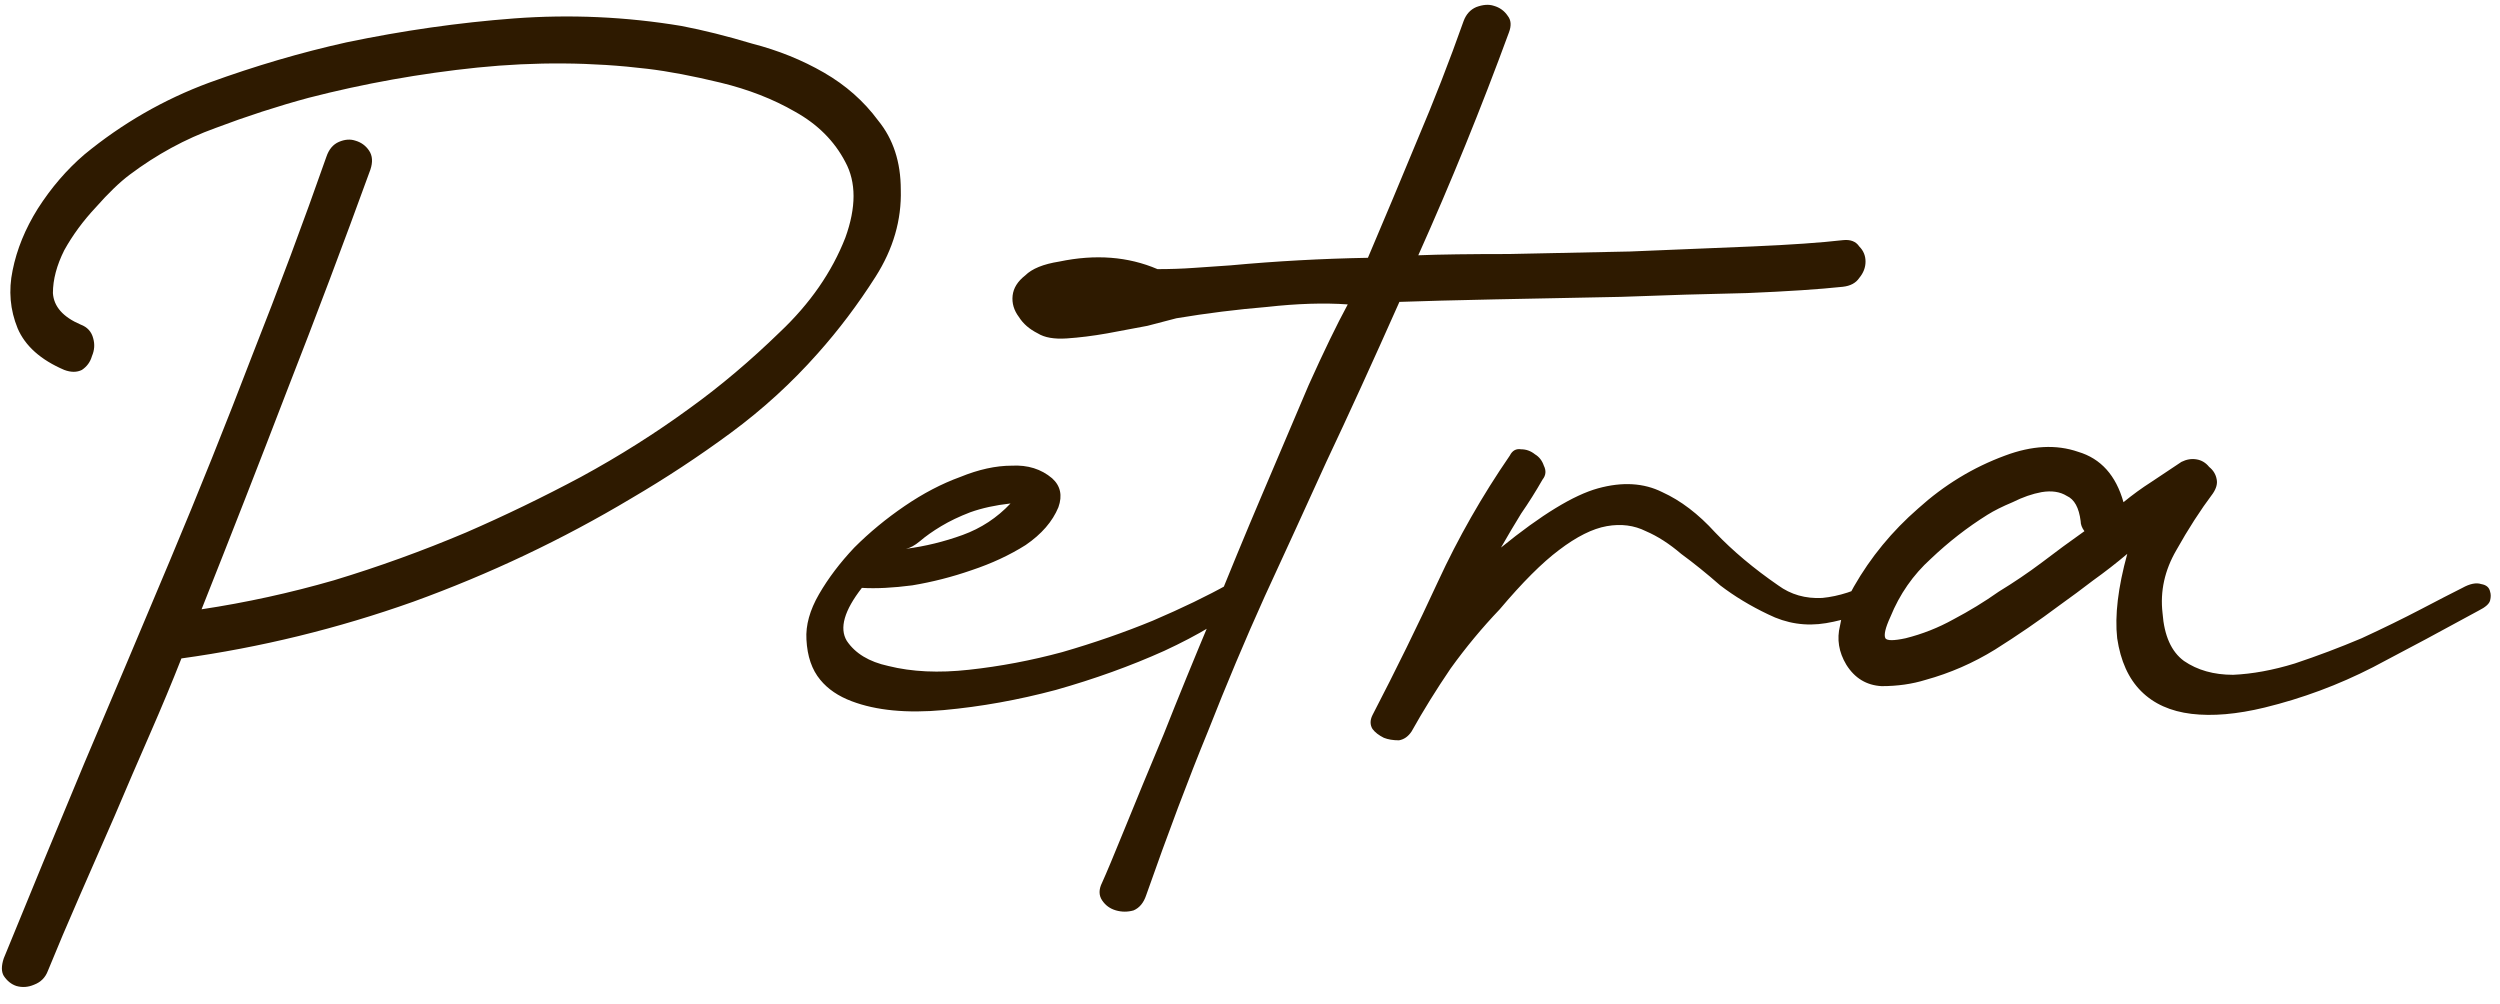 <svg width="127" height="51" viewBox="0 0 127 51" fill="none" xmlns="http://www.w3.org/2000/svg">
<path d="M34.624 1.32C35.733 1.533 36.928 1.832 38.208 2.216C39.531 2.557 40.747 3.048 41.856 3.688C42.965 4.328 43.883 5.139 44.608 6.12C45.376 7.059 45.76 8.232 45.76 9.64C45.803 11.176 45.376 12.648 44.48 14.056C43.584 15.464 42.603 16.765 41.536 17.96C40.213 19.453 38.741 20.797 37.12 21.992C35.499 23.187 33.813 24.296 32.064 25.32C28.565 27.411 24.875 29.16 20.992 30.568C17.152 31.933 13.227 32.893 9.216 33.448C8.747 34.643 8.213 35.923 7.616 37.288C7.019 38.653 6.421 40.04 5.824 41.448C5.227 42.813 4.629 44.179 4.032 45.544C3.435 46.909 2.901 48.168 2.432 49.32C2.304 49.661 2.069 49.896 1.728 50.024C1.429 50.152 1.131 50.173 0.832 50.088C0.576 50.003 0.363 49.832 0.192 49.576C0.064 49.363 0.064 49.064 0.192 48.68C1.515 45.437 2.88 42.131 4.288 38.76C5.739 35.347 7.189 31.912 8.64 28.456C10.091 25 11.477 21.544 12.8 18.088C14.165 14.632 15.424 11.261 16.576 7.976C16.704 7.592 16.917 7.336 17.216 7.208C17.515 7.08 17.792 7.059 18.048 7.144C18.347 7.229 18.581 7.4 18.752 7.656C18.923 7.912 18.944 8.232 18.816 8.616C17.451 12.371 16.043 16.104 14.592 19.816C13.184 23.485 11.733 27.197 10.24 30.952C12.501 30.611 14.741 30.12 16.96 29.48C19.221 28.797 21.461 27.987 23.68 27.048C25.643 26.195 27.584 25.256 29.504 24.232C31.467 23.165 33.323 21.992 35.072 20.712C36.608 19.603 38.123 18.323 39.616 16.872C41.152 15.421 42.261 13.821 42.944 12.072C43.499 10.536 43.499 9.256 42.944 8.232C42.389 7.165 41.536 6.312 40.384 5.672C39.275 5.032 38.016 4.541 36.608 4.2C35.2 3.859 33.963 3.624 32.896 3.496C30.08 3.155 27.2 3.133 24.256 3.432C21.355 3.731 18.496 4.243 15.68 4.968C14.101 5.395 12.523 5.907 10.944 6.504C9.408 7.059 7.957 7.848 6.592 8.872C6.08 9.256 5.504 9.811 4.864 10.536C4.224 11.219 3.691 11.944 3.264 12.712C2.88 13.48 2.688 14.205 2.688 14.888C2.731 15.571 3.2 16.104 4.096 16.488C4.437 16.616 4.651 16.851 4.736 17.192C4.821 17.491 4.8 17.789 4.672 18.088C4.587 18.387 4.416 18.621 4.16 18.792C3.904 18.92 3.605 18.92 3.264 18.792C2.069 18.28 1.28 17.576 0.896 16.68C0.512 15.741 0.427 14.76 0.64 13.736C0.853 12.669 1.28 11.624 1.92 10.6C2.603 9.533 3.392 8.616 4.288 7.848C6.208 6.269 8.32 5.053 10.624 4.2C12.971 3.347 15.296 2.664 17.6 2.152C20.459 1.555 23.296 1.149 26.112 0.936C28.971 0.723 31.808 0.851 34.624 1.32ZM43.783 29.864C42.887 31.016 42.631 31.912 43.015 32.552C43.442 33.192 44.146 33.619 45.127 33.832C46.322 34.131 47.687 34.195 49.223 34.024C50.802 33.853 52.38 33.555 53.959 33.128C55.58 32.659 57.116 32.125 58.567 31.528C60.06 30.888 61.34 30.269 62.407 29.672C62.962 29.331 63.346 29.309 63.559 29.608C63.772 29.864 63.644 30.205 63.175 30.632C62.236 31.443 60.892 32.253 59.143 33.064C57.436 33.832 55.602 34.493 53.639 35.048C51.719 35.56 49.82 35.901 47.943 36.072C46.066 36.243 44.508 36.093 43.271 35.624C42.588 35.368 42.055 35.005 41.671 34.536C41.244 34.024 41.01 33.341 40.967 32.488C40.924 31.763 41.138 30.995 41.607 30.184C42.076 29.373 42.674 28.584 43.399 27.816C44.167 27.048 45.02 26.344 45.959 25.704C46.898 25.064 47.836 24.573 48.775 24.232C49.714 23.848 50.588 23.656 51.399 23.656C52.21 23.613 52.892 23.827 53.447 24.296C53.874 24.68 53.98 25.171 53.767 25.768C53.468 26.493 52.914 27.133 52.103 27.688C51.292 28.2 50.375 28.627 49.351 28.968C48.37 29.309 47.367 29.565 46.343 29.736C45.362 29.864 44.508 29.907 43.783 29.864ZM51.335 25.576C50.567 25.661 49.884 25.811 49.287 26.024C48.732 26.237 48.242 26.472 47.815 26.728C47.388 26.984 47.026 27.24 46.727 27.496C46.471 27.709 46.236 27.837 46.023 27.88C47.004 27.752 47.964 27.517 48.903 27.176C49.842 26.835 50.652 26.301 51.335 25.576ZM68.466 15.464C67.271 15.379 65.906 15.421 64.37 15.592C62.834 15.72 61.297 15.912 59.761 16.168C59.42 16.253 58.929 16.381 58.289 16.552C57.607 16.68 56.924 16.808 56.242 16.936C55.516 17.064 54.834 17.149 54.194 17.192C53.553 17.235 53.063 17.149 52.721 16.936C52.295 16.723 51.975 16.445 51.761 16.104C51.505 15.763 51.399 15.4 51.441 15.016C51.484 14.632 51.697 14.291 52.081 13.992C52.423 13.651 52.999 13.416 53.809 13.288C55.644 12.904 57.308 13.032 58.801 13.672C59.441 13.672 60.06 13.651 60.657 13.608C61.255 13.565 61.873 13.523 62.514 13.48C64.817 13.267 67.143 13.139 69.49 13.096C70.343 11.091 71.175 9.107 71.986 7.144C72.839 5.139 73.628 3.112 74.353 1.064C74.481 0.723 74.695 0.488 74.993 0.36C75.335 0.232 75.633 0.211 75.889 0.296C76.188 0.381 76.423 0.552 76.594 0.808C76.764 1.021 76.785 1.299 76.657 1.64C75.249 5.48 73.713 9.256 72.049 12.968C73.159 12.925 74.695 12.904 76.657 12.904C78.62 12.861 80.668 12.819 82.802 12.776C84.978 12.691 87.047 12.605 89.01 12.52C90.972 12.435 92.508 12.328 93.618 12.2C94.001 12.157 94.279 12.264 94.45 12.52C94.663 12.733 94.769 12.989 94.769 13.288C94.769 13.587 94.663 13.864 94.45 14.12C94.279 14.376 94.001 14.525 93.618 14.568C92.423 14.696 90.802 14.803 88.754 14.888C86.706 14.931 84.572 14.995 82.353 15.08C80.135 15.123 78.001 15.165 75.954 15.208C73.906 15.251 72.284 15.293 71.09 15.336C69.724 18.408 68.487 21.117 67.377 23.464C66.311 25.811 65.266 28.093 64.242 30.312C63.26 32.488 62.3 34.771 61.361 37.16C60.38 39.549 59.335 42.323 58.225 45.48C58.097 45.864 57.884 46.12 57.586 46.248C57.287 46.333 56.988 46.333 56.69 46.248C56.391 46.163 56.156 45.992 55.986 45.736C55.815 45.48 55.815 45.181 55.986 44.84C56.199 44.371 56.583 43.453 57.138 42.088C57.692 40.723 58.353 39.123 59.121 37.288C59.847 35.453 60.657 33.469 61.553 31.336C62.407 29.203 63.26 27.133 64.114 25.128C64.967 23.123 65.756 21.267 66.481 19.56C67.249 17.853 67.911 16.488 68.466 15.464ZM95.13 29.544C95.685 29.245 96.048 29.267 96.219 29.608C96.389 29.949 96.197 30.291 95.642 30.632C94.746 31.144 93.787 31.485 92.763 31.656C91.739 31.827 90.757 31.677 89.819 31.208C88.922 30.781 88.112 30.291 87.386 29.736C86.704 29.139 86.043 28.605 85.403 28.136C84.805 27.624 84.208 27.24 83.611 26.984C83.013 26.685 82.352 26.6 81.626 26.728C80.901 26.856 80.091 27.261 79.195 27.944C78.341 28.584 77.338 29.587 76.186 30.952C75.29 31.891 74.459 32.893 73.691 33.96C72.965 35.027 72.304 36.093 71.707 37.16C71.536 37.416 71.323 37.565 71.067 37.608C70.768 37.608 70.512 37.565 70.299 37.48C70.043 37.352 69.85 37.203 69.722 37.032C69.594 36.819 69.594 36.584 69.722 36.328C70.917 34.024 72.026 31.763 73.05 29.544C74.075 27.325 75.29 25.192 76.698 23.144C76.826 22.888 77.019 22.781 77.275 22.824C77.531 22.824 77.765 22.909 77.978 23.08C78.192 23.208 78.341 23.4 78.427 23.656C78.555 23.912 78.533 24.147 78.362 24.36C78.021 24.957 77.659 25.533 77.275 26.088C76.933 26.643 76.592 27.219 76.251 27.816C78.299 26.152 79.941 25.149 81.178 24.808C82.416 24.467 83.504 24.531 84.442 25C85.381 25.427 86.277 26.109 87.13 27.048C88.026 27.987 89.093 28.883 90.331 29.736C90.971 30.205 91.717 30.419 92.57 30.376C93.424 30.291 94.277 30.013 95.13 29.544ZM125.089 29.864C125.473 29.651 125.793 29.587 126.049 29.672C126.305 29.715 126.454 29.843 126.497 30.056C126.54 30.184 126.54 30.333 126.497 30.504C126.454 30.675 126.262 30.845 125.921 31.016C124.129 31.997 122.337 32.957 120.545 33.896C118.796 34.792 116.961 35.475 115.041 35.944C113.633 36.285 112.396 36.392 111.329 36.264C110.262 36.136 109.409 35.752 108.769 35.112C108.129 34.472 107.724 33.576 107.553 32.424C107.425 31.272 107.596 29.843 108.065 28.136C107.51 28.605 106.934 29.053 106.337 29.48C105.782 29.907 105.206 30.333 104.609 30.76C103.585 31.528 102.497 32.275 101.345 33C100.236 33.683 99.062 34.195 97.825 34.536C97.142 34.749 96.396 34.856 95.585 34.856C94.817 34.813 94.22 34.451 93.793 33.768C93.409 33.128 93.302 32.467 93.473 31.784C93.601 31.059 93.836 30.397 94.177 29.8C95.03 28.307 96.118 26.984 97.441 25.832C98.764 24.637 100.236 23.741 101.857 23.144C103.222 22.632 104.46 22.568 105.569 22.952C106.721 23.293 107.489 24.147 107.873 25.512C108.342 25.128 108.812 24.787 109.281 24.488C109.793 24.147 110.305 23.805 110.817 23.464C111.073 23.336 111.329 23.293 111.585 23.336C111.841 23.379 112.054 23.507 112.225 23.72C112.438 23.891 112.566 24.104 112.609 24.36C112.652 24.573 112.588 24.808 112.417 25.064C111.777 25.917 111.158 26.877 110.561 27.944C109.964 28.968 109.729 30.035 109.857 31.144C109.942 32.296 110.305 33.107 110.945 33.576C111.628 34.045 112.46 34.28 113.441 34.28C114.422 34.237 115.468 34.045 116.577 33.704C117.729 33.32 118.86 32.893 119.969 32.424C121.078 31.912 122.081 31.421 122.977 30.952C123.873 30.483 124.577 30.12 125.089 29.864ZM101.537 30.056C102.305 29.587 103.03 29.096 103.713 28.584C104.438 28.029 105.164 27.496 105.889 26.984C105.761 26.813 105.697 26.643 105.697 26.472C105.612 25.789 105.377 25.363 104.993 25.192C104.652 24.979 104.225 24.915 103.713 25C103.244 25.085 102.753 25.256 102.241 25.512C101.729 25.725 101.302 25.939 100.961 26.152C99.937 26.792 98.977 27.539 98.081 28.392C97.185 29.203 96.502 30.184 96.033 31.336C95.777 31.891 95.692 32.253 95.777 32.424C95.862 32.552 96.204 32.552 96.801 32.424C97.654 32.211 98.465 31.891 99.233 31.464C100.044 31.037 100.812 30.568 101.537 30.056Z" fill="#2E1A00"/>
</svg>
